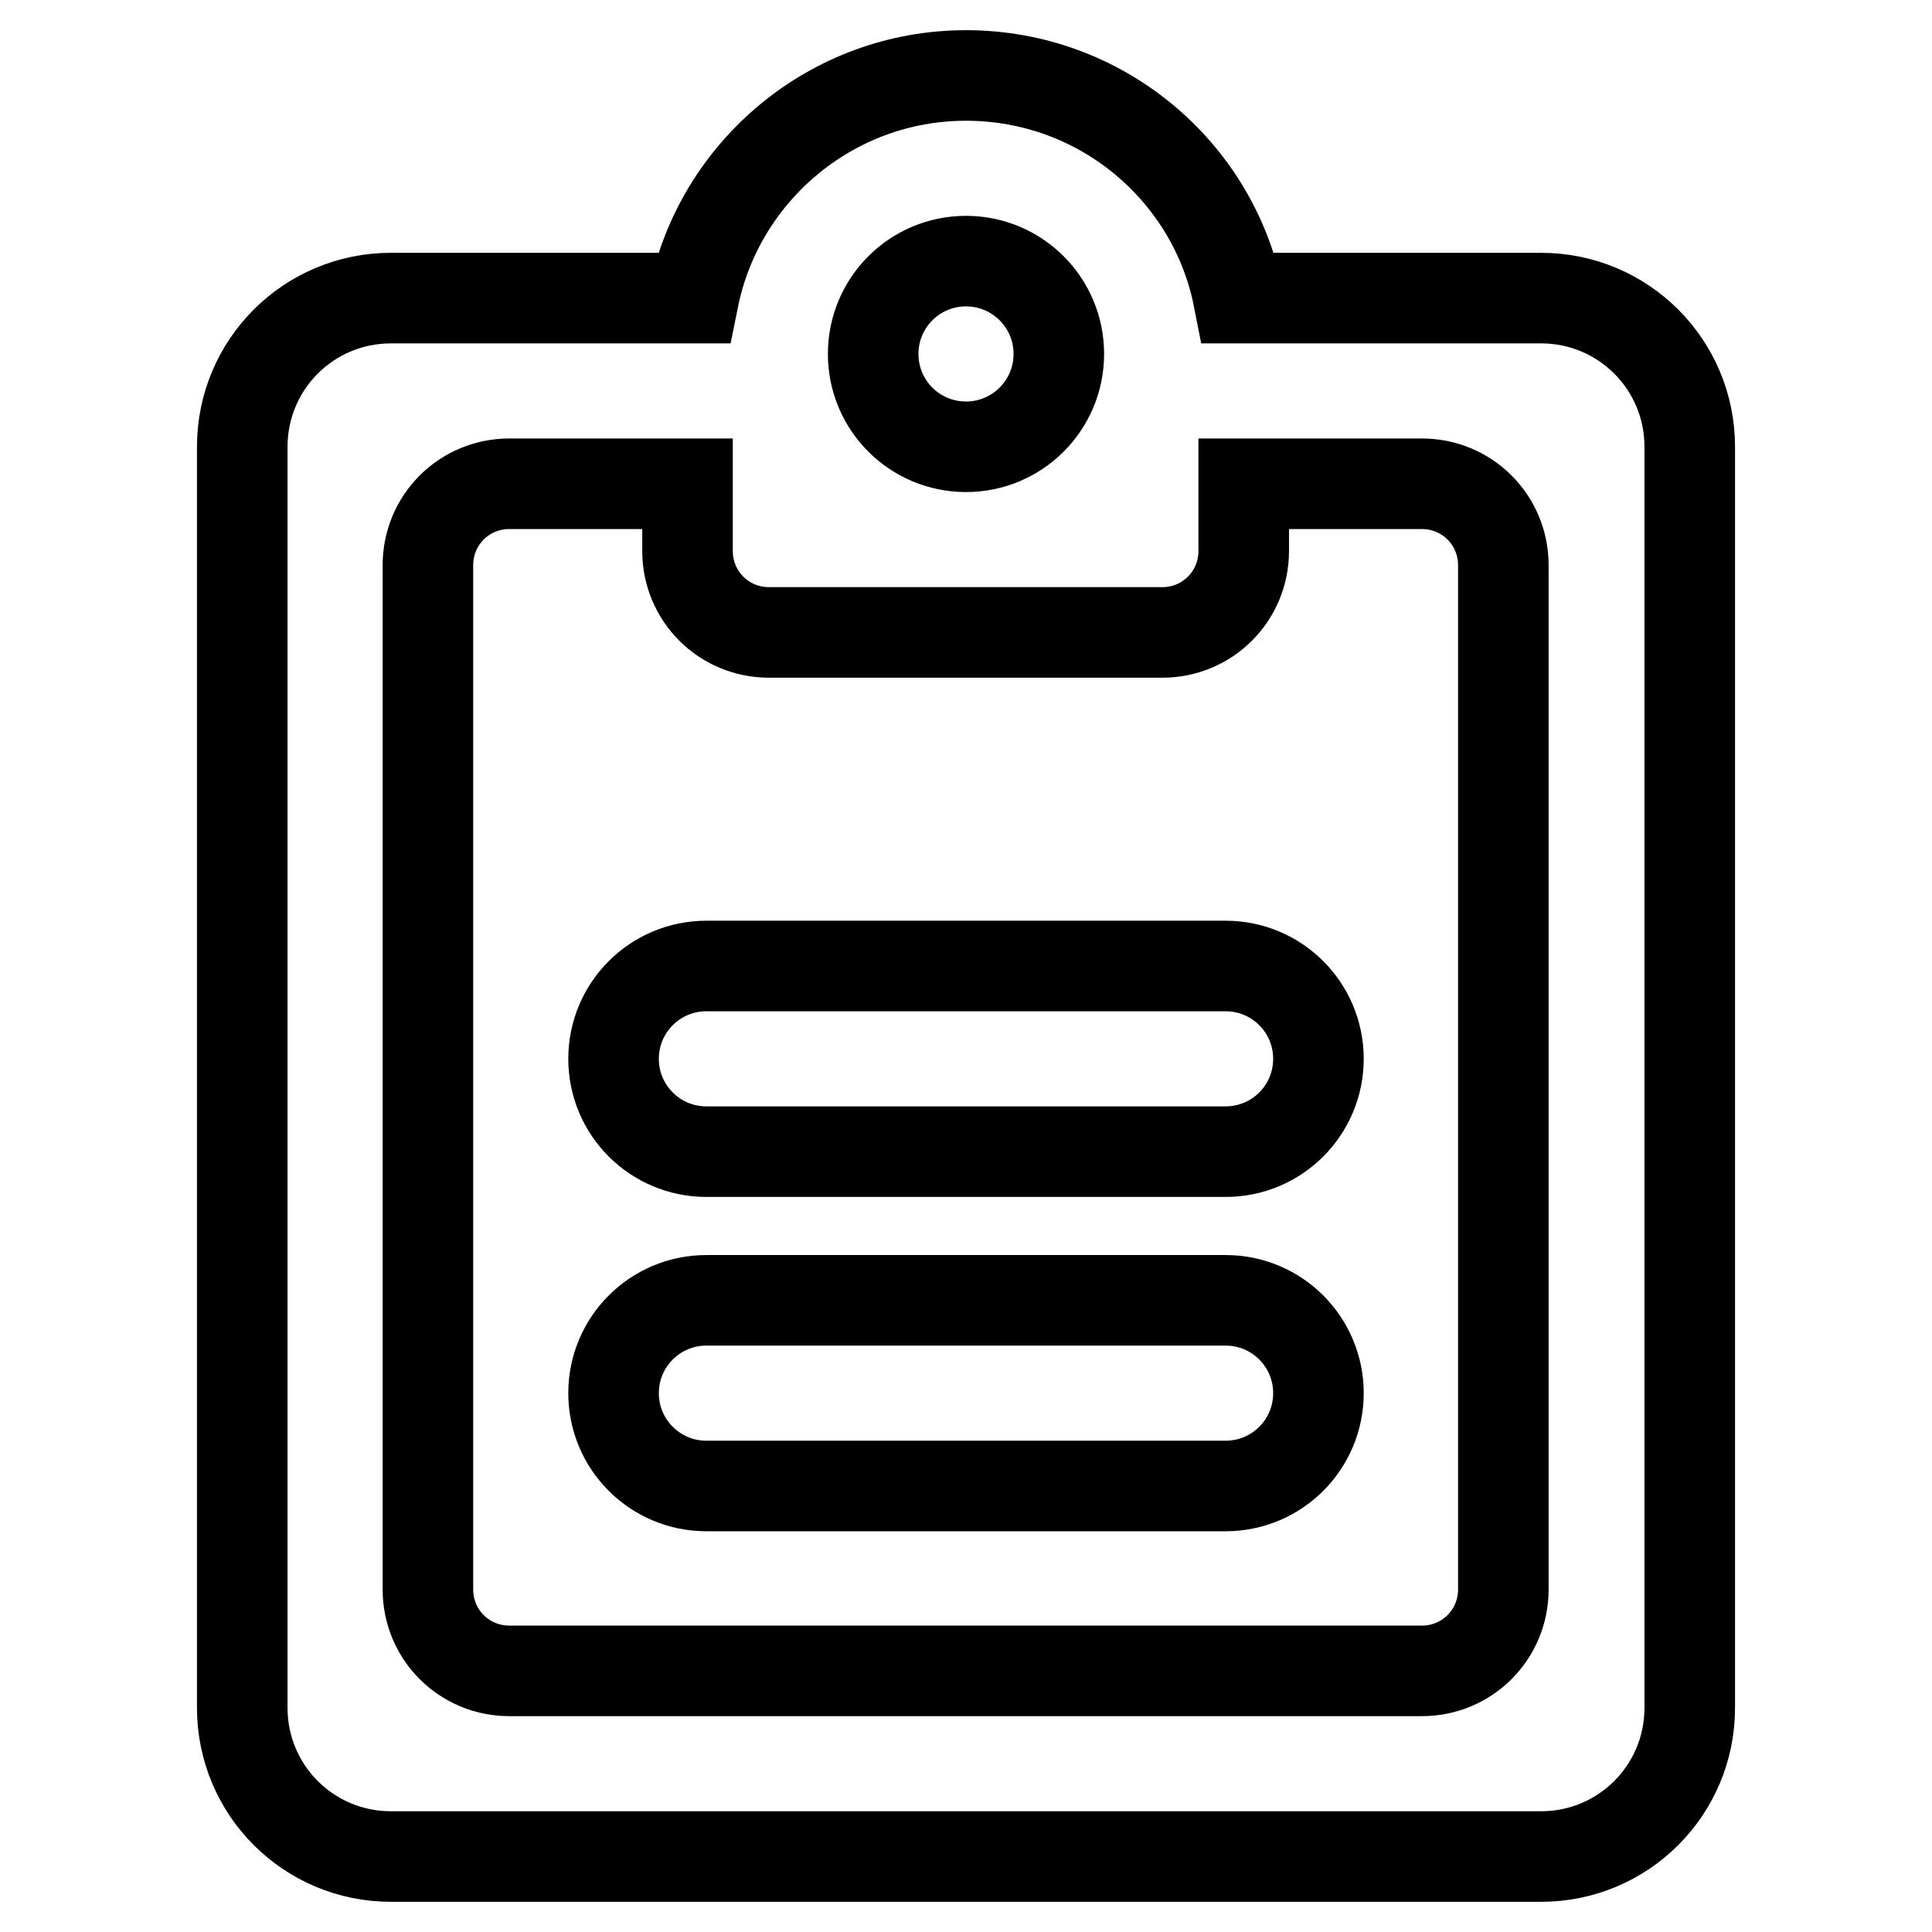 <?xml version="1.0" encoding="utf-8"?>
<!-- Svg Vector Icons : http://www.onlinewebfonts.com/icon -->
<!DOCTYPE svg PUBLIC "-//W3C//DTD SVG 1.1//EN" "http://www.w3.org/Graphics/SVG/1.1/DTD/svg11.dtd">
<svg version="1.1" xmlns="http://www.w3.org/2000/svg" xmlns:xlink="http://www.w3.org/1999/xlink" x="0px" y="0px" viewBox="0 0 256 256" enable-background="new 0 0 256 256" xml:space="preserve">
<g> <path stroke-width="12" fill-opacity="0" stroke="#000000"  d="M162.4,128H93.6c-6.8,0-12.3,5.5-12.3,12.3c0,6.8,5.5,12.3,12.3,12.3h68.8c6.8,0,12.3-5.5,12.3-12.3 C174.7,133.5,169.2,128,162.4,128z M162.4,172.3H93.6c-6.8,0-12.3,5.5-12.3,12.3c0,6.8,5.5,12.3,12.3,12.3h68.8 c6.8,0,12.3-5.5,12.3-12.3C174.7,177.8,169.2,172.3,162.4,172.3z M32.1,226.3c0,10.9,8.8,19.7,19.7,19.7h152.4 c10.9,0,19.7-8.8,19.7-19.7V59.2c0-10.9-8.8-19.7-19.7-19.7h-40.1C160.8,22.7,145.9,10,128,10c-17.8,0-32.7,12.7-36.1,29.5H51.8 c-10.9,0-19.7,8.8-19.7,19.7L32.1,226.3L32.1,226.3z M67.5,64.1h23.6v8.9c0,6,4.8,10.8,10.8,10.8h52.1c6,0,10.8-4.8,10.8-10.8v-8.9 h23.6c6,0,10.8,4.8,10.8,10.8v135.7c0,6-4.8,10.8-10.8,10.8H67.5c-6,0-10.8-4.8-10.8-10.8V74.9C56.7,68.9,61.5,64.1,67.5,64.1z  M115.7,46.9c0-6.8,5.5-12.3,12.3-12.3c6.8,0,12.3,5.5,12.3,12.3c0,6.8-5.5,12.3-12.3,12.3C121.2,59.2,115.7,53.7,115.7,46.9z"/></g>
</svg>